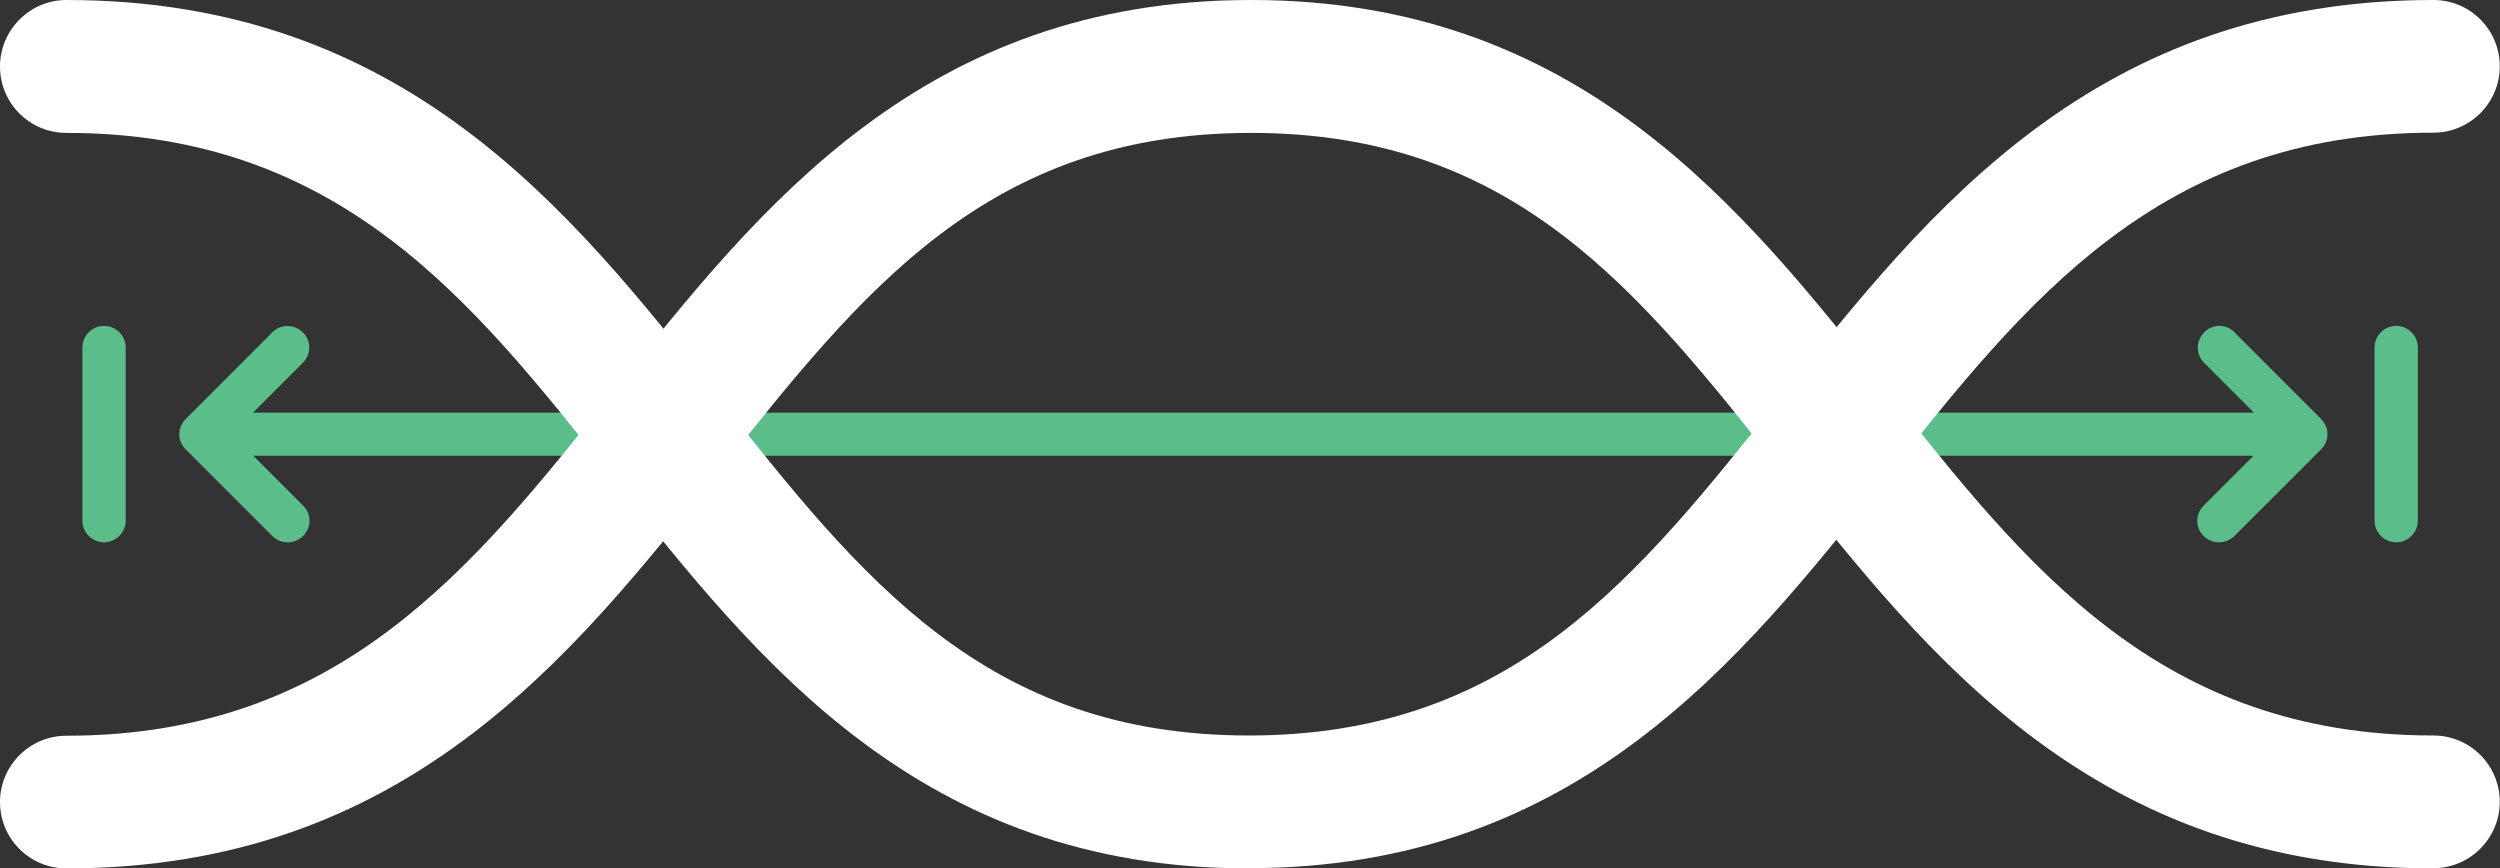 <svg xmlns="http://www.w3.org/2000/svg" id="Layer_1" data-name="Layer 1" viewBox="0 0 107.41 37.31"><rect x="0" y="0" width="107.41" height="37.31" fill="#333333" stroke="none"/><defs><style>      .cls-1 {        fill: #5abd8a;      }      .cls-2 {        fill: #fff;      }    </style></defs><g><path class="cls-1" d="M96.01,14.28c-.37-.37-.95-.37-1.31,0s-.37.95,0,1.31l2.14,2.14H10.87l2.14-2.14c.37-.37.37-.95,0-1.31s-.95-.37-1.31,0l-3.72,3.72c-.37.37-.37.95,0,1.31l3.72,3.72c.18.18.42.27.66.27s.47-.09.66-.27c.37-.37.37-.95,0-1.31l-2.14-2.14h85.94l-2.14,2.14c-.37.37-.37.95,0,1.31.18.18.42.27.66.27s.47-.09.66-.27l3.72-3.72c.37-.37.37-.95,0-1.31l-3.72-3.72h-.01Z"></path><path class="cls-1" d="M4.47,14c-.51,0-.93.42-.93.93v7.44c0,.51.42.93.93.93s.93-.42.93-.93v-7.44c0-.51-.42-.93-.93-.93Z"></path><path class="cls-1" d="M102.95,14c-.51,0-.93.42-.93.93v7.44c0,.51.42.93.93.93s.93-.42.93-.93v-7.44c0-.51-.42-.93-.93-.93Z"></path></g><g><path class="cls-2" d="M53.65,37.31c-14.07,0-21.1-8.9-27.31-16.75C20.31,12.92,14.61,5.71,2.85,5.71c-1.58,0-2.85-1.28-2.85-2.85S1.28,0,2.85,0c14.52,0,21.67,9.04,27.97,17.02,6.18,7.82,11.52,14.58,22.83,14.58s16.68-6.76,22.88-14.58c6.33-7.98,13.5-17.02,28.02-17.02,1.58,0,2.85,1.28,2.85,2.85s-1.28,2.85-2.85,2.85c-11.76,0-17.49,7.22-23.55,14.86-6.23,7.85-13.28,16.74-27.35,16.74Z"></path><path class="cls-2" d="M104.55,37.31c-14.52,0-21.67-9.04-27.97-17.02-6.18-7.82-11.52-14.58-22.83-14.58s-16.68,6.76-22.88,14.58c-6.33,7.98-13.5,17.02-28.02,17.02-1.58,0-2.85-1.28-2.85-2.85s1.28-2.85,2.85-2.85c11.76,0,17.49-7.22,23.55-14.86C32.63,8.9,39.68,0,53.75,0s21.1,8.9,27.31,16.75c6.04,7.64,11.74,14.85,23.49,14.85,1.58,0,2.85,1.28,2.85,2.85s-1.28,2.85-2.85,2.85Z"></path></g></svg>
